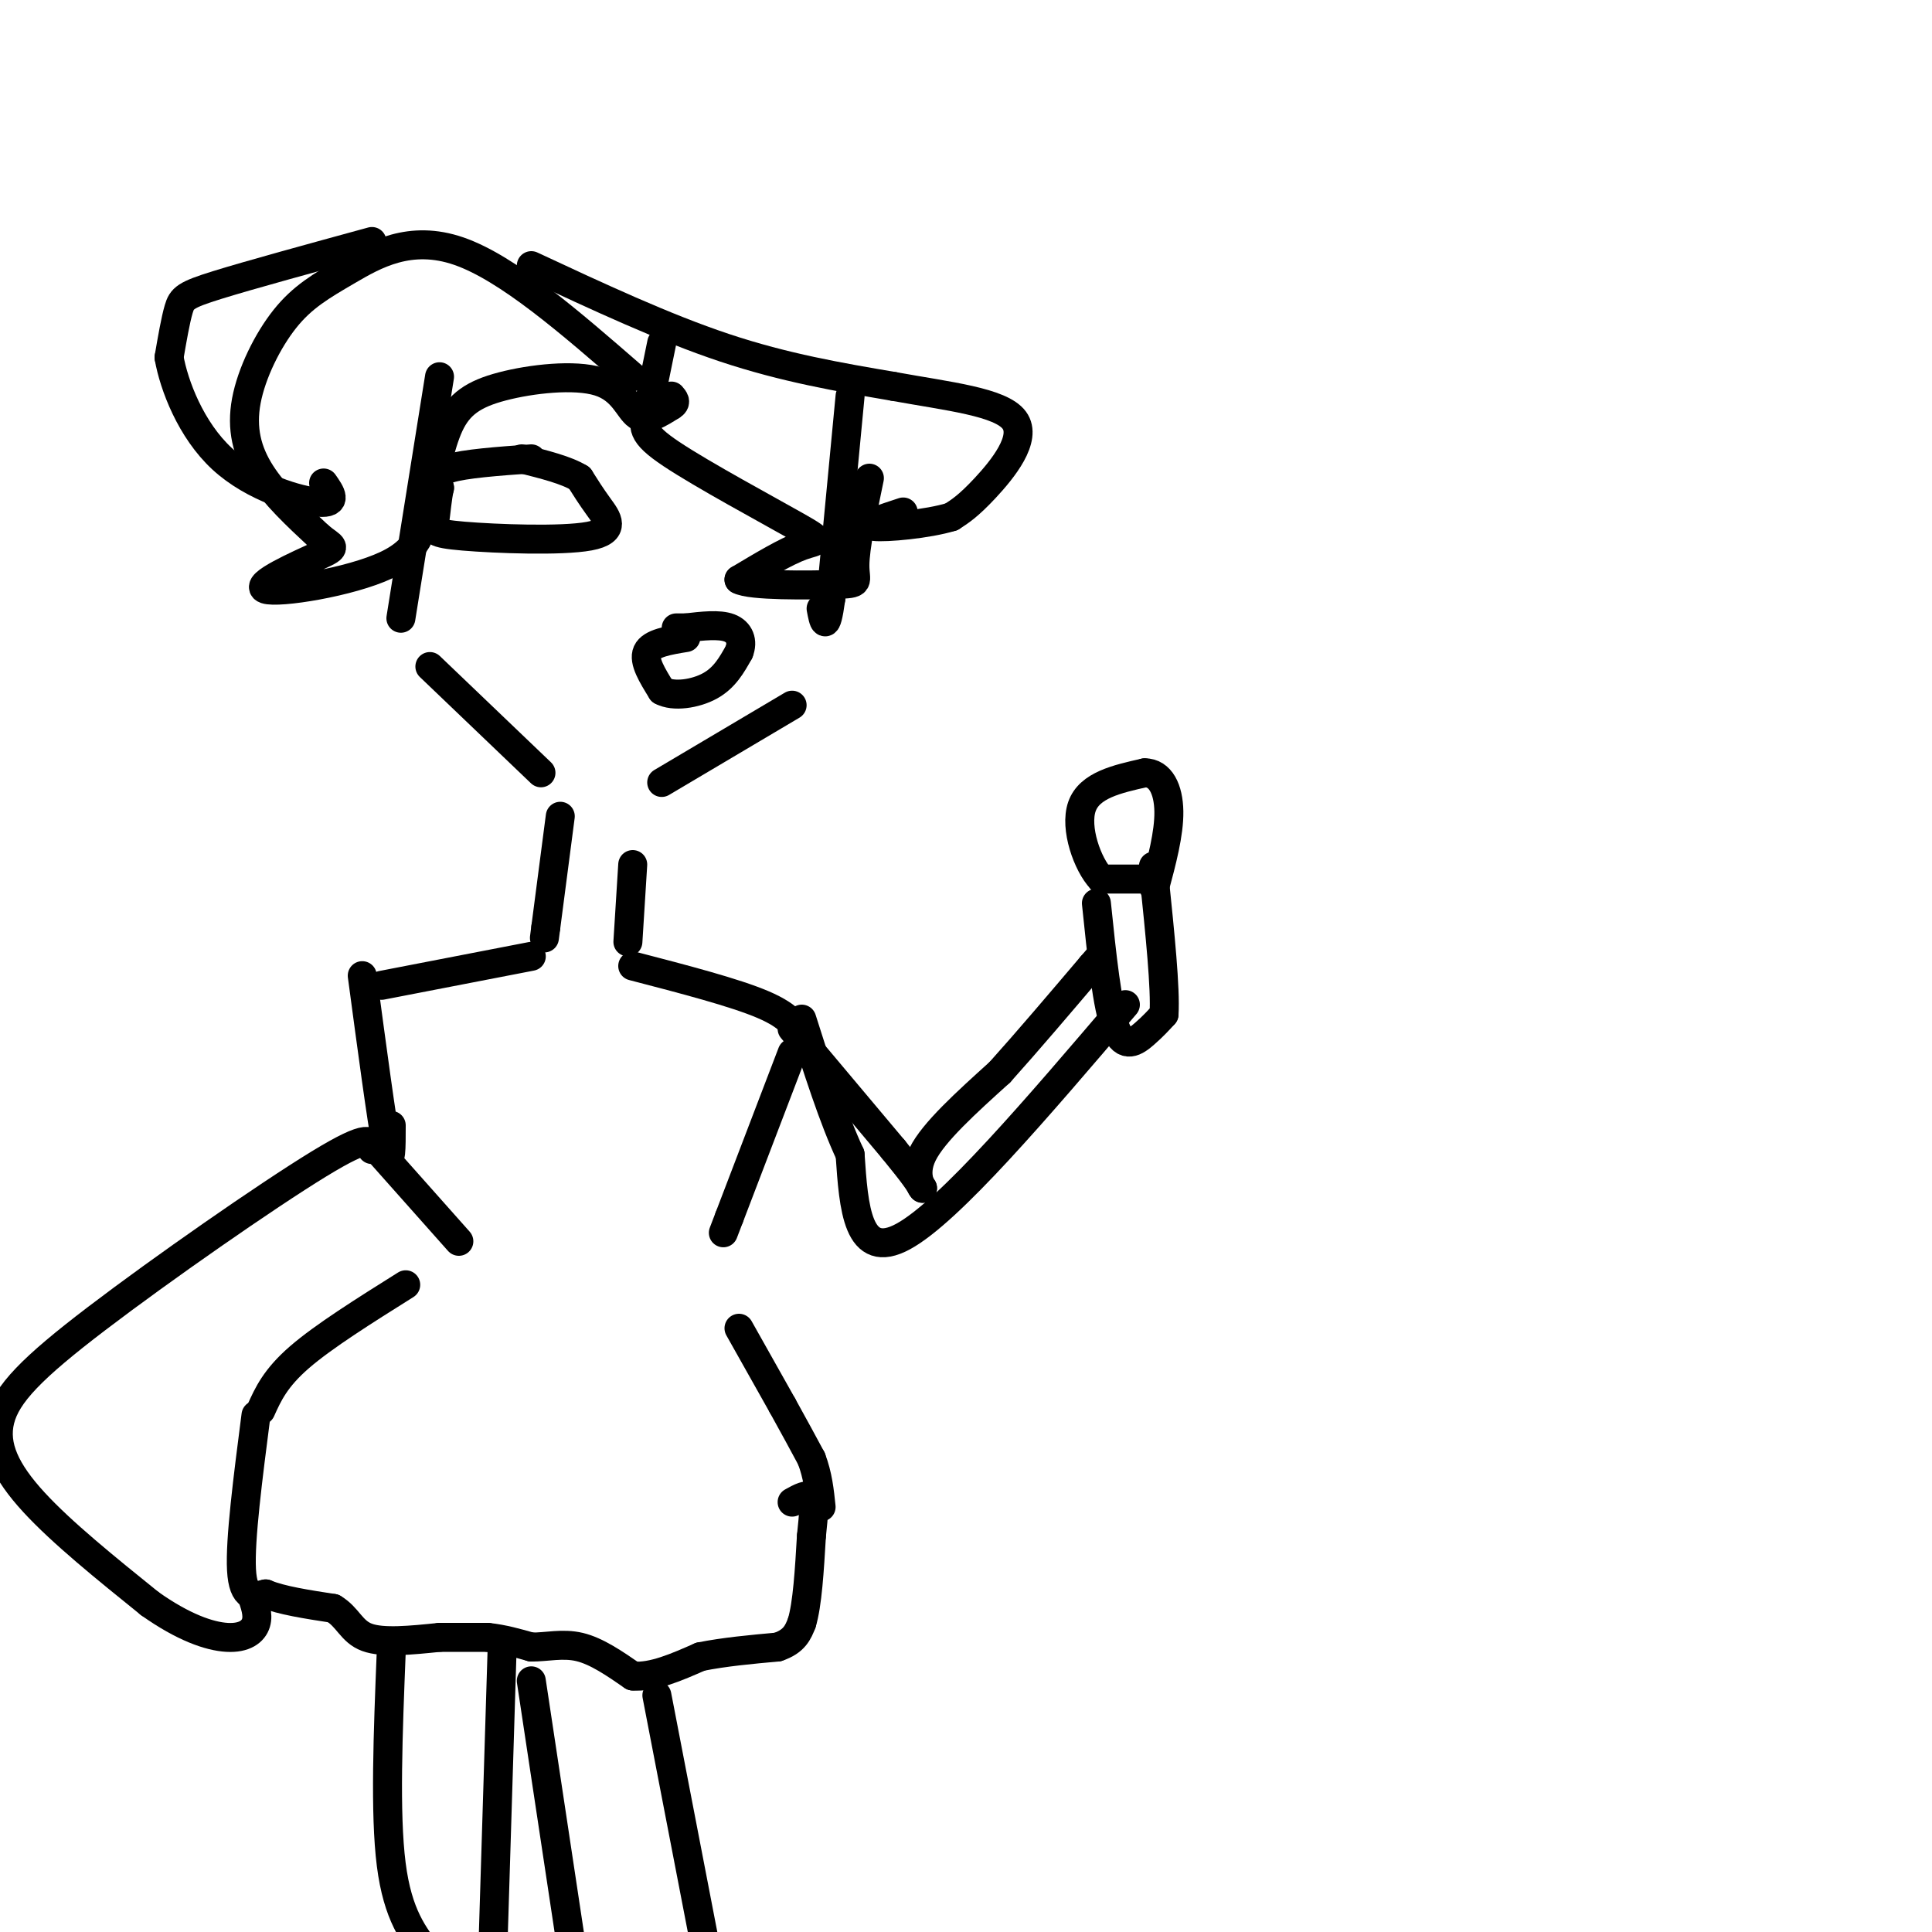 <svg viewBox='0 0 400 400' version='1.1' xmlns='http://www.w3.org/2000/svg' xmlns:xlink='http://www.w3.org/1999/xlink'><g fill='none' stroke='#000000' stroke-width='6' stroke-linecap='round' stroke-linejoin='round'><path d='M91,78c0.000,0.000 -8.000,50.000 -8,50'/><path d='M89,138c0.000,0.000 23.000,22.000 23,22'/><path d='M137,162c0.000,0.000 27.000,-16.000 27,-16'/><path d='M176,82c0.000,0.000 -4.000,42.000 -4,42'/><path d='M172,124c-1.000,7.333 -1.500,4.667 -2,2'/><path d='M142,132c-3.583,0.583 -7.167,1.167 -8,3c-0.833,1.833 1.083,4.917 3,8'/><path d='M137,143c2.422,1.333 6.978,0.667 10,-1c3.022,-1.667 4.511,-4.333 6,-7'/><path d='M153,135c0.889,-2.200 0.111,-4.200 -2,-5c-2.111,-0.800 -5.556,-0.400 -9,0'/><path d='M142,130c-1.833,0.000 -1.917,0.000 -2,0'/><path d='M110,95c-6.917,0.500 -13.833,1.000 -17,2c-3.167,1.000 -2.583,2.500 -2,4'/><path d='M91,101c-0.490,2.043 -0.714,5.150 -1,7c-0.286,1.850 -0.633,2.444 6,3c6.633,0.556 20.247,1.073 26,0c5.753,-1.073 3.644,-3.735 2,-6c-1.644,-2.265 -2.822,-4.132 -4,-6'/><path d='M120,99c-2.667,-1.667 -7.333,-2.833 -12,-4'/><path d='M137,71c-1.075,5.332 -2.150,10.663 -3,14c-0.850,3.337 -1.475,4.678 5,9c6.475,4.322 20.051,11.625 26,15c5.949,3.375 4.271,2.821 1,4c-3.271,1.179 -8.136,4.089 -13,7'/><path d='M153,120c2.310,1.333 14.583,1.167 20,1c5.417,-0.167 3.976,-0.333 4,-4c0.024,-3.667 1.512,-10.833 3,-18'/><path d='M131,78c-12.939,-11.250 -25.878,-22.500 -36,-26c-10.122,-3.500 -17.428,0.750 -23,4c-5.572,3.250 -9.411,5.500 -13,10c-3.589,4.500 -6.928,11.250 -8,17c-1.072,5.750 0.122,10.500 3,15c2.878,4.500 7.439,8.750 12,13'/><path d='M66,111c2.896,2.455 4.137,2.091 0,4c-4.137,1.909 -13.652,6.091 -11,7c2.652,0.909 17.472,-1.455 25,-5c7.528,-3.545 7.764,-8.273 8,-13'/><path d='M88,104c1.999,-5.197 2.997,-11.691 5,-16c2.003,-4.309 5.011,-6.433 11,-8c5.989,-1.567 14.959,-2.576 20,-1c5.041,1.576 6.155,5.736 8,7c1.845,1.264 4.423,-0.368 7,-2'/><path d='M139,84c1.167,-0.667 0.583,-1.333 0,-2'/><path d='M77,50c-12.667,3.467 -25.333,6.933 -32,9c-6.667,2.067 -7.333,2.733 -8,5c-0.667,2.267 -1.333,6.133 -2,10'/><path d='M35,74c1.000,5.714 4.500,15.000 11,21c6.500,6.000 16.000,8.714 20,9c4.000,0.286 2.500,-1.857 1,-4'/><path d='M110,55c13.750,6.417 27.500,12.833 40,17c12.500,4.167 23.750,6.083 35,8'/><path d='M185,80c11.345,2.060 22.208,3.208 25,7c2.792,3.792 -2.488,10.226 -6,14c-3.512,3.774 -5.256,4.887 -7,6'/><path d='M197,107c-4.911,1.511 -13.689,2.289 -16,2c-2.311,-0.289 1.844,-1.644 6,-3'/><path d='M116,169c0.000,0.000 -3.000,23.000 -3,23'/><path d='M113,192c-0.500,3.833 -0.250,1.917 0,0'/><path d='M131,179c0.000,0.000 -1.000,16.000 -1,16'/><path d='M131,200c10.583,2.750 21.167,5.500 27,8c5.833,2.500 6.917,4.750 8,7'/><path d='M110,198c0.000,0.000 -31.000,6.000 -31,6'/><path d='M75,202c2.000,14.917 4.000,29.833 5,35c1.000,5.167 1.000,0.583 1,-4'/><path d='M164,218c0.000,0.000 -13.000,34.000 -13,34'/><path d='M151,252c-2.167,5.667 -1.083,2.833 0,0'/><path d='M79,239c0.000,0.000 16.000,18.000 16,18'/><path d='M84,266c-8.500,5.333 -17.000,10.667 -22,15c-5.000,4.333 -6.500,7.667 -8,11'/><path d='M153,275c0.000,0.000 9.000,16.000 9,16'/><path d='M162,291c2.500,4.500 4.250,7.750 6,11'/><path d='M168,302c1.333,3.500 1.667,6.750 2,10'/><path d='M53,293c-1.667,12.917 -3.333,25.833 -3,32c0.333,6.167 2.667,5.583 5,5'/><path d='M55,330c3.167,1.333 8.583,2.167 14,3'/><path d='M69,333c3.067,1.800 3.733,4.800 7,6c3.267,1.200 9.133,0.600 15,0'/><path d='M91,339c4.167,0.000 7.083,0.000 10,0'/><path d='M101,339c3.167,0.333 6.083,1.167 9,2'/><path d='M110,341c3.133,0.044 6.467,-0.844 10,0c3.533,0.844 7.267,3.422 11,6'/><path d='M131,347c4.167,0.333 9.083,-1.833 14,-4'/><path d='M145,343c5.000,-1.000 10.500,-1.500 16,-2'/><path d='M161,341c3.500,-1.167 4.250,-3.083 5,-5'/><path d='M166,336c1.167,-3.833 1.583,-10.917 2,-18'/><path d='M168,318c0.489,-4.622 0.711,-7.178 0,-8c-0.711,-0.822 -2.356,0.089 -4,1'/><path d='M81,342c-0.667,16.750 -1.333,33.500 0,44c1.333,10.500 4.667,14.750 8,19'/><path d='M136,351c0.000,0.000 11.000,57.000 11,57'/><path d='M104,340c0.000,0.000 -2.000,65.000 -2,65'/><path d='M110,348c0.000,0.000 8.000,53.000 8,53'/><path d='M77,238c-0.064,-1.821 -0.128,-3.643 -11,3c-10.872,6.643 -32.553,21.750 -46,32c-13.447,10.250 -18.659,15.644 -20,21c-1.341,5.356 1.188,10.673 7,17c5.812,6.327 14.906,13.663 24,21'/><path d='M31,332c6.964,4.940 12.375,6.792 16,7c3.625,0.208 5.464,-1.226 6,-3c0.536,-1.774 -0.232,-3.887 -1,-6'/><path d='M164,213c0.000,0.000 21.000,25.000 21,25'/><path d='M185,238c4.500,5.500 5.250,6.750 6,8'/><path d='M191,246c0.222,0.444 -2.222,-2.444 0,-7c2.222,-4.556 9.111,-10.778 16,-17'/><path d='M207,222c5.833,-6.500 12.417,-14.250 19,-22'/><path d='M226,200c3.167,-3.667 1.583,-1.833 0,0'/><path d='M227,187c1.111,10.778 2.222,21.556 4,26c1.778,4.444 4.222,2.556 6,1c1.778,-1.556 2.889,-2.778 4,-4'/><path d='M241,210c0.333,-5.333 -0.833,-16.667 -2,-28'/><path d='M239,182c-0.333,-4.667 -0.167,-2.333 0,0'/><path d='M237,182c0.000,0.000 -9.000,0.000 -9,0'/><path d='M228,182c-2.867,-3.022 -5.533,-10.578 -4,-15c1.533,-4.422 7.267,-5.711 13,-7'/><path d='M237,160c3.267,-0.022 4.933,3.422 5,8c0.067,4.578 -1.467,10.289 -3,16'/><path d='M233,208c-18.250,21.417 -36.500,42.833 -46,48c-9.500,5.167 -10.250,-5.917 -11,-17'/><path d='M176,239c-3.500,-7.500 -6.750,-17.750 -10,-28'/></g>
</svg>